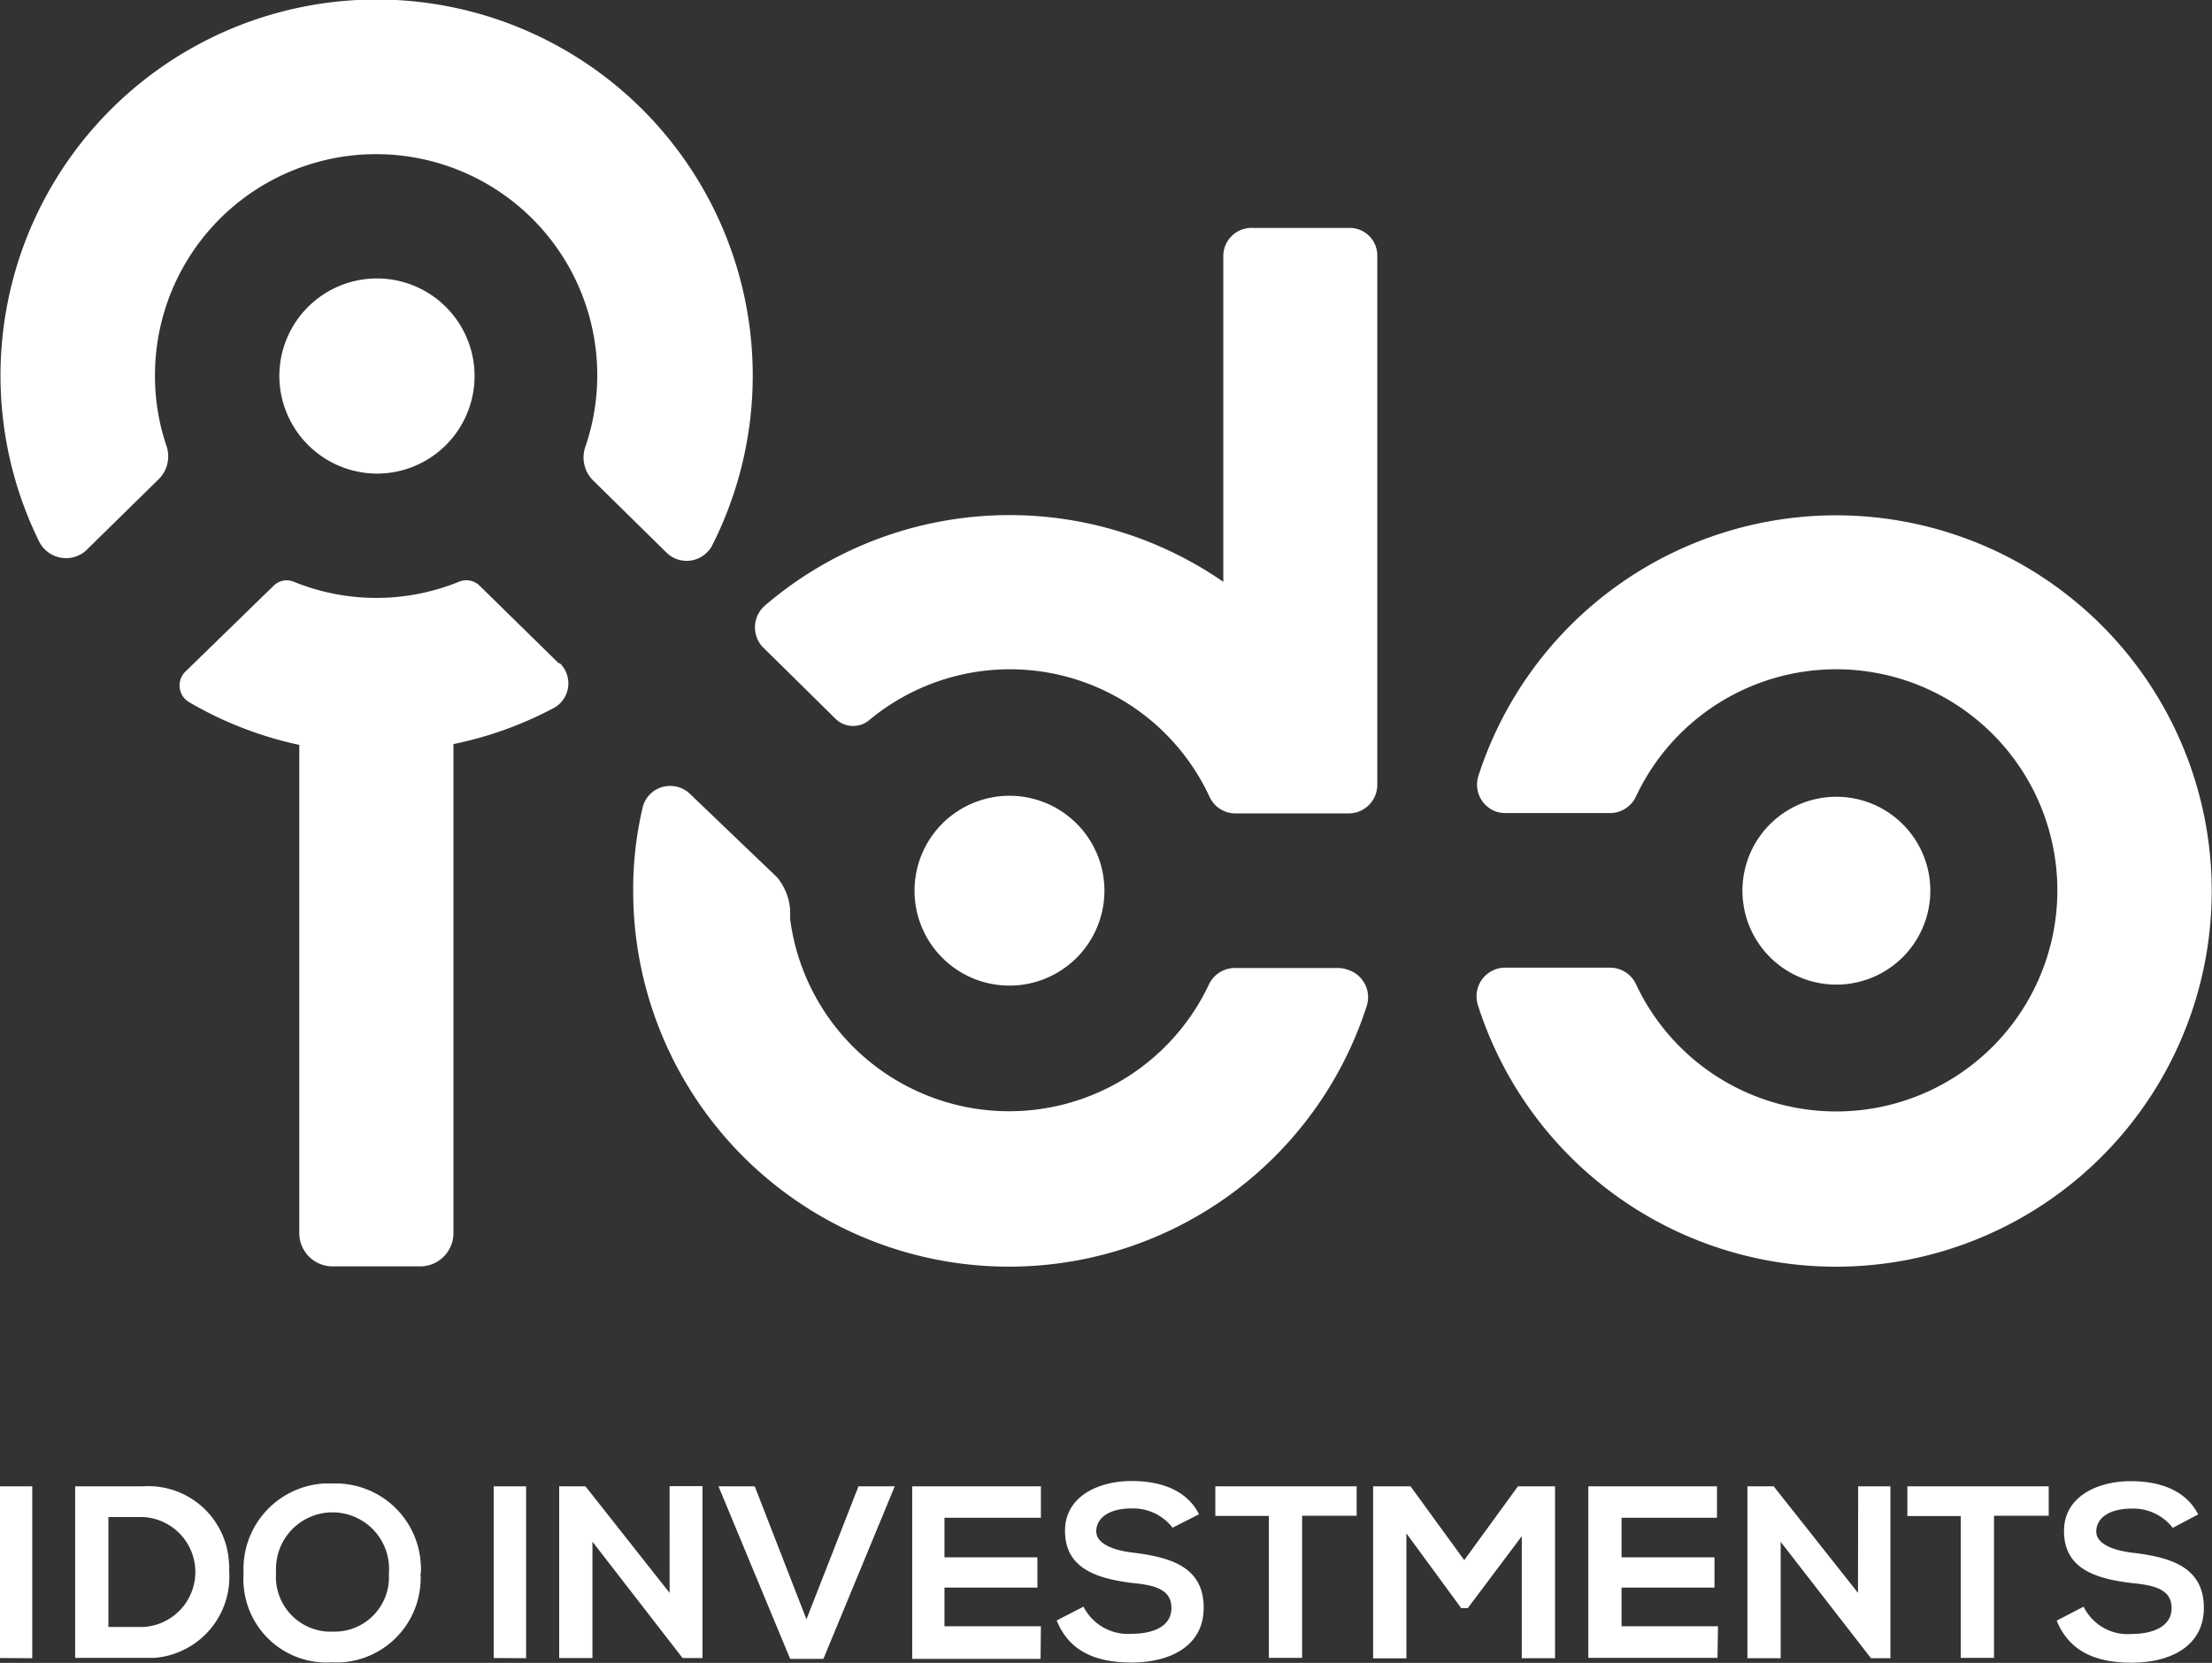 <svg xmlns="http://www.w3.org/2000/svg" id="a9a39845-53b9-4f1c-a222-dc3282c2e788" data-name="a2e6d9ea-a456-49e9-a8e3-1351958c648d" width="133.03" height="100.03" viewBox="0 0 133.03 100.03"><rect x="0" y="0" width="133.03" height="100.03" fill="#333333" stroke="none"/><defs><style>.aa8cfdd6-0a77-4bd2-8aaf-6f9a30f8d27b{fill:#fff;}</style></defs><path id="f7802f38-5f46-4bb0-9ab5-bbcc7dfe3ed7" data-name="fc1525fc-f5d2-4538-ba79-ff6e42710bcd" class="aa8cfdd6-0a77-4bd2-8aaf-6f9a30f8d27b" d="M29.69,99.74V89.41h1.95V99.75ZM40.31,89.4h1.94V99.74h-1.2l-5.42-7v7h-2V89.41h1.58l5.06,6.41V89.41Zm9.21,10.39h-2L43.21,89.41h2.18l3.11,8,3.13-8h2.18Zm13.06,0H54.86V89.41H62.6V91.3H56.8v2.38h5.59V95.5H56.8v2.33h5.8Zm7.94-7.89a3,3,0,0,0-2.45-1.16c-1.44,0-2.14.62-2.14,1.38s1.07,1.16,2.29,1.29c2.17.28,4.17.84,4.17,3.3,0,2.3-2,3.3-4.34,3.3-2.1,0-3.74-.64-4.5-2.53l1.61-.83a3,3,0,0,0,2.91,1.63c1.26,0,2.38-.43,2.38-1.55s-1-1.38-2.4-1.51c-2-.26-4-.82-4-3.13,0-2.13,2.09-3,4-3,1.61,0,3.28.46,4.06,2Zm5.87-.71h-3.3V89.41h8.5v1.77H78.31v8.55h-2V91.19Zm15.25,1.06-3.37,4.49h-.39l-3.3-4.5v7.52h-2V89.41h2.25l3.23,4.44,3.23-4.44h2.23V99.75h-2V92.26Zm11.65,7.48H95.52V89.41h7.74V91.3H97.52v2.38h5.59V95.5H97.52v2.33h5.8Zm8.46-10.32h1.94V99.75h-1.17l-5.43-7v7h-2V89.41h1.58l5.07,6.41ZM118,91.2h-3.29V89.41h8.5v1.77h-3.29v8.55h-2V91.19Zm12.67.71a3,3,0,0,0-2.45-1.16c-1.45,0-2.15.62-2.15,1.38s1.06,1.16,2.3,1.29c2.16.27,4.17.84,4.17,3.3,0,2.3-2,3.3-4.34,3.3-2.11,0-3.74-.64-4.51-2.53l1.62-.84a2.94,2.94,0,0,0,2.91,1.64c1.22,0,2.38-.43,2.38-1.55s-1-1.38-2.4-1.51c-2.11-.26-4.07-.82-4.07-3.13,0-2.13,2.1-3,4-3,1.62,0,3.28.46,4.07,2Z" transform="translate(0 0)"></path><path id="aad9acc8-79f5-4a2a-97f9-76053b46932f" data-name="af321c92-6d49-4293-a9df-2129d4685164" class="aa8cfdd6-0a77-4bd2-8aaf-6f9a30f8d27b" d="M0,99.74V89.41H1.94V99.75Zm13.78-5.26a4.89,4.89,0,0,1-4.5,5.25H4.52V89.41H8.61A4.86,4.86,0,0,1,13.77,94V94A2.36,2.36,0,0,1,13.78,94.48ZM6.52,97.87h2.1a3.31,3.31,0,0,0,0-6.61H6.52Zm18.77-3.23A5.08,5.08,0,0,1,20.53,100a5.42,5.42,0,0,1-.57,0,5,5,0,0,1-5.31-4.67h0a3.64,3.64,0,0,1,0-.66,5.15,5.15,0,0,1,4.83-5.43H20a5.13,5.13,0,0,1,5.31,4.94,3.38,3.38,0,0,1,0,.45Zm-8.69,0a3.3,3.3,0,0,0,3.09,3.51H20A3.27,3.27,0,0,0,23.39,95v-.38a3.4,3.4,0,0,0-6.78-.52A4.51,4.51,0,0,0,16.6,94.64Z" transform="translate(0 0)"></path><path id="baa51710-052e-426d-b697-828366f0ef65" data-name="beb0bba2-f240-46d6-95b2-84978bb65469" class="aa8cfdd6-0a77-4bd2-8aaf-6f9a30f8d27b" d="M104.79,53.59a5.65,5.65,0,1,1,5.66,5.64h0a5.65,5.65,0,0,1-5.66-5.64ZM55,53.59a5.71,5.71,0,1,0,5.71-5.72A5.71,5.71,0,0,0,55,53.59Zm-45.68-31a13.3,13.3,0,1,1,25.88,4.3,1.94,1.94,0,0,0,.46,2l4.41,4.34a1.73,1.73,0,0,0,2.45,0h0a1.43,1.43,0,0,0,.31-.42,22.62,22.62,0,1,0-40.47-.22,1.81,1.81,0,0,0,2.41.8,1.6,1.6,0,0,0,.45-.32l4.3-4.22a1.93,1.93,0,0,0,.5-2A13.12,13.12,0,0,1,9.32,22.62ZM110.64,31A22.61,22.61,0,0,0,88.91,46.68,1.72,1.72,0,0,0,90,48.83h0a2,2,0,0,0,.54.08h6.29a1.72,1.72,0,0,0,1.56-1,13.3,13.3,0,1,1,0,11.3,1.72,1.72,0,0,0-1.56-1H90.52a1.72,1.72,0,0,0-1.72,1.72h0a1.89,1.89,0,0,0,.08.53A22.6,22.6,0,1,0,110.64,31ZM81,13.71H75.34a1.7,1.7,0,0,0-1.77,1.63h0V35A22.6,22.6,0,0,0,46,36.43a1.74,1.74,0,0,0-.18,2.44l.1.1,4.33,4.27a1.51,1.51,0,0,0,2,.1,13.23,13.23,0,0,1,20.49,4.59,1.71,1.71,0,0,0,1.57,1H81.1a1.72,1.72,0,0,0,1.73-1.69h0V15.39a1.66,1.66,0,0,0-1.64-1.68H81Zm-.51,44.52H74.27a1.73,1.73,0,0,0-1.57,1,13.28,13.28,0,0,1-25.18-3.94v-.51a3.43,3.43,0,0,0-.78-2l-5.22-5a1.72,1.72,0,0,0-2.43,0h0a1.7,1.7,0,0,0-.45.83,21.6,21.6,0,0,0-.56,5,22.6,22.6,0,0,0,44.11,6.92,1.73,1.73,0,0,0-1.09-2.18,1.94,1.94,0,0,0-.58-.12Z" transform="translate(0 0)"></path><path id="b89f2038-8b4b-4cd4-ae11-131d487d3962" data-name="e27c6094-0142-4b89-a77d-9a5cd431f14c" class="aa8cfdd6-0a77-4bd2-8aaf-6f9a30f8d27b" d="M16.8,22.62a5.87,5.87,0,1,1,5.87,5.87h0A5.89,5.89,0,0,1,16.8,22.62ZM33.58,39.88l-4.76-4.67A1.14,1.14,0,0,0,27.59,35a13.17,13.17,0,0,1-9.91,0,1.12,1.12,0,0,0-1.23.24l-5.31,5.17a1.17,1.17,0,0,0,0,1.65h0a1.5,1.5,0,0,0,.25.19A22.5,22.5,0,0,0,18,44.81V74.18a2,2,0,0,0,2,2h5.27a2,2,0,0,0,2-2V44.76a22.41,22.41,0,0,0,5.94-2.12,1.69,1.69,0,0,0,.8-2.27v0h0a1.5,1.5,0,0,0-.33-.46Z" transform="translate(0 0)"></path></svg>